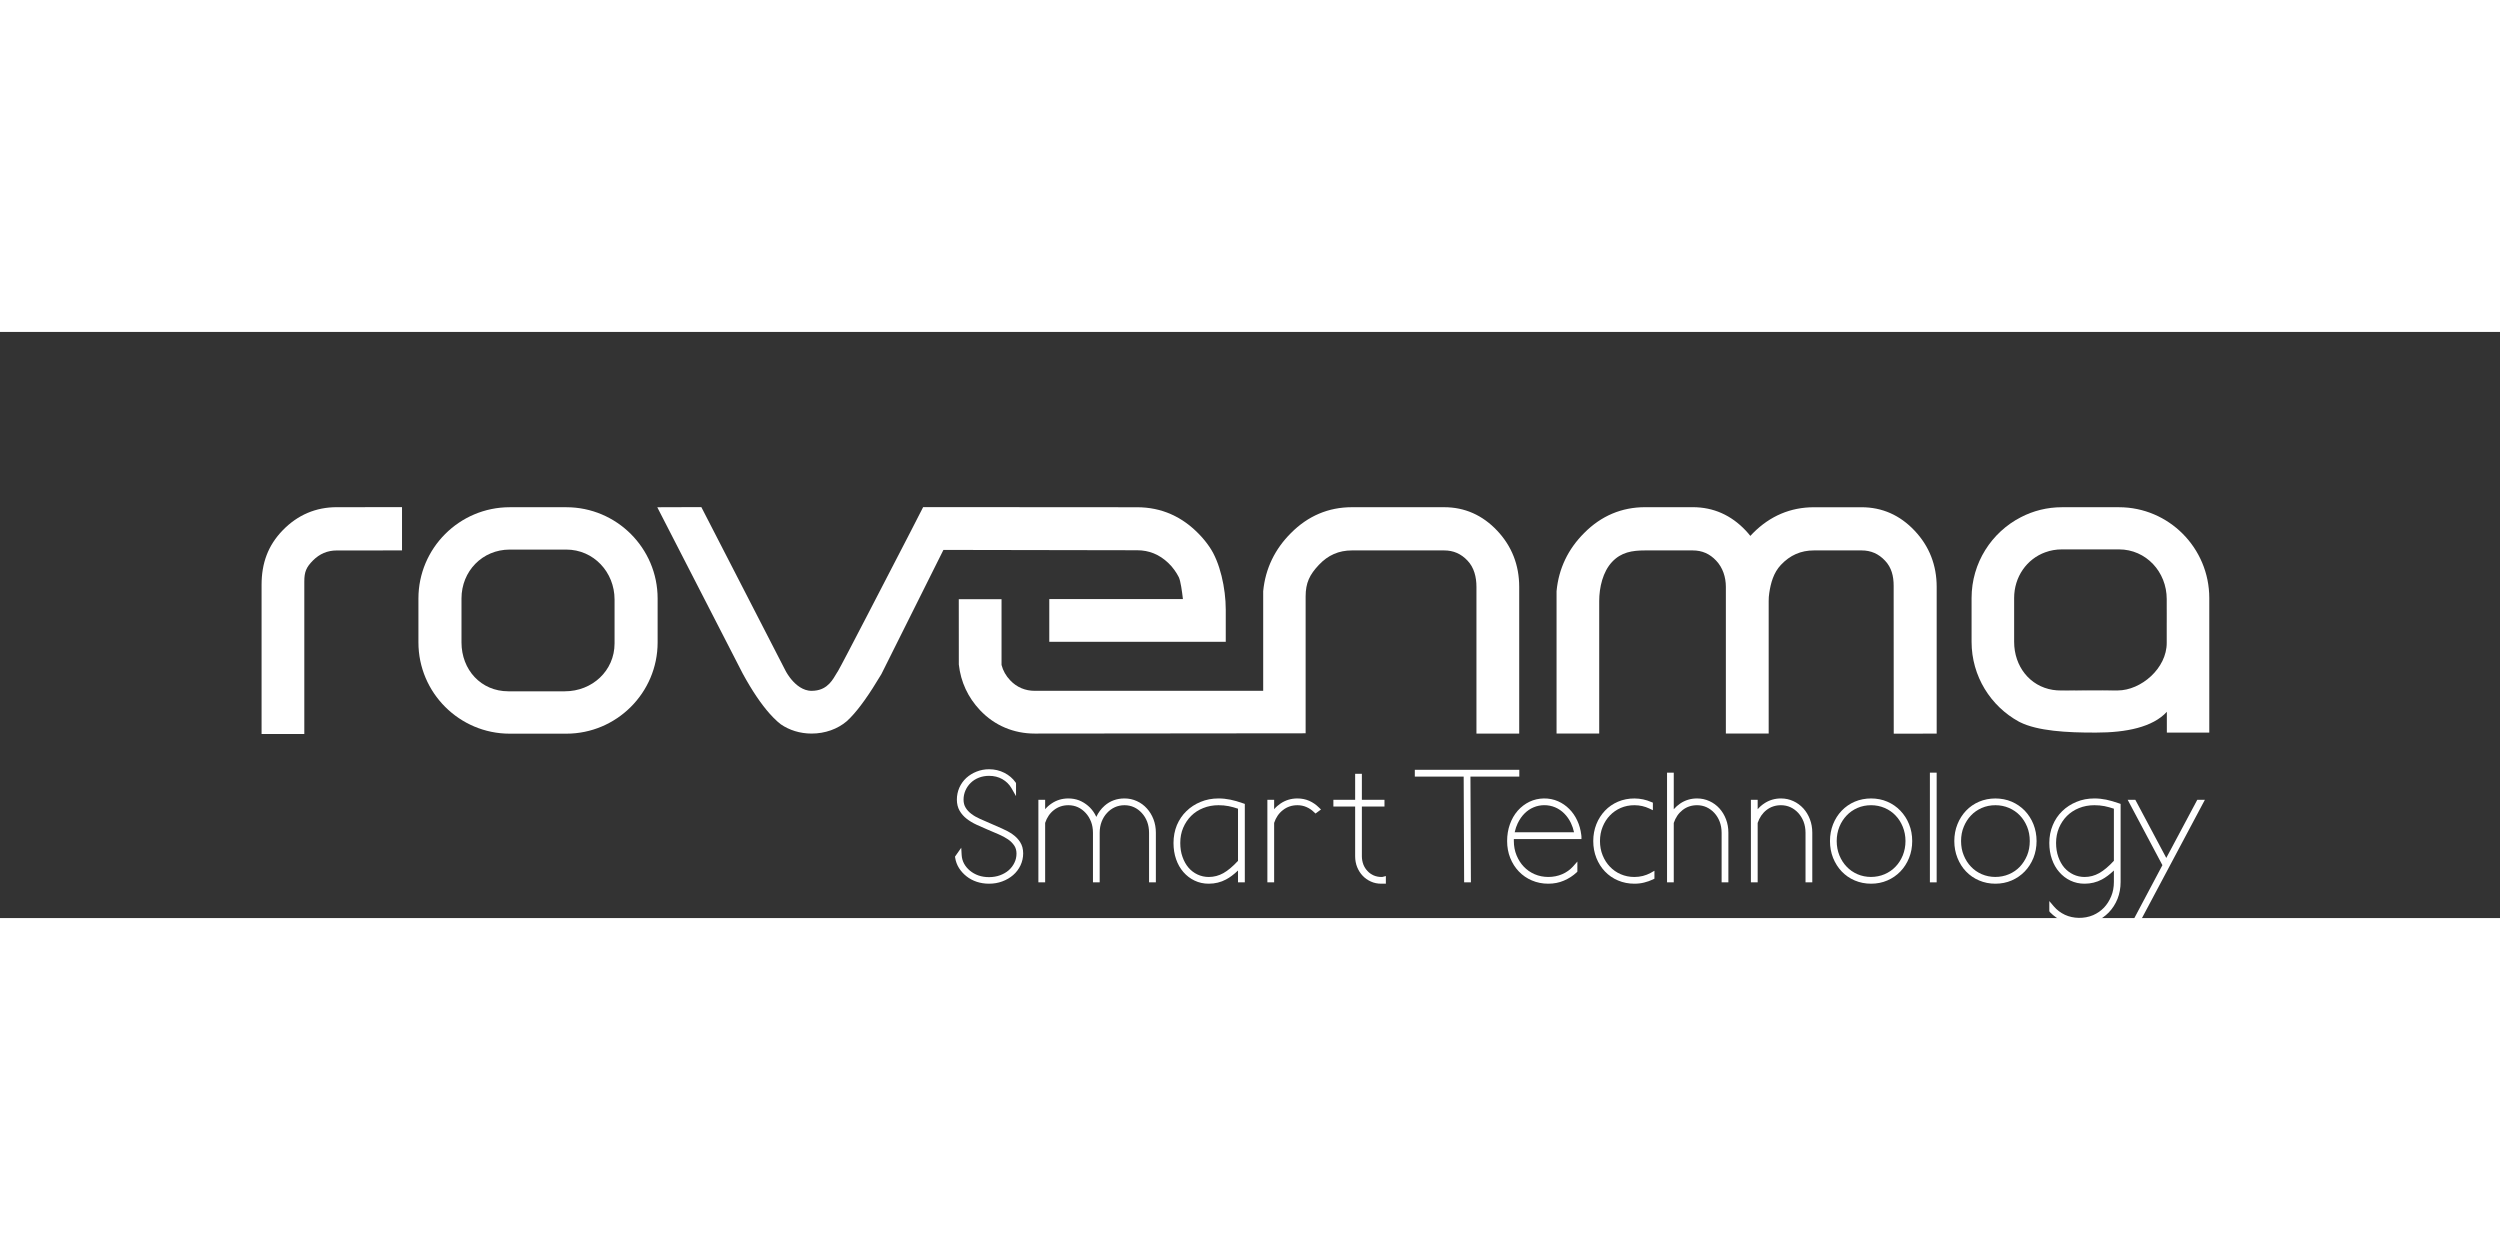 <svg version="1.2" baseProfile="tiny-ps" xmlns="http://www.w3.org/2000/svg" viewBox="0 0 1190 279" width="200" height="100">
	<rect x="0" y="0" width="1190" height="279" fill="#333333" stroke="none"/>
	<title>Rovenma-Logo-Kullanımları-ai</title>
	<style>
		tspan { white-space:pre }
		.shp0 { fill: #ffffff } 
	</style>
	<g id="Layer 1">
		<g id="&lt;Group&gt;">
			<g id="&lt;Group&gt;">
				<g id="&lt;Group&gt;">
					<path id="&lt;Path&gt;" class="shp0" d="M191.36 83.4L191.36 104L160.32 104.02C155.87 104.02 152.13 105.6 148.92 108.84C145.77 112.05 144.85 114.19 144.85 118.83L144.85 191.39L124.51 191.39L124.51 120.42C124.51 110.16 127.51 101.68 134.6 94.39C141.69 87.1 150.34 83.42 160.32 83.42L191.36 83.4Z" />
				</g>
				<g id="&lt;Group&gt;">
					<path id="&lt;Path&gt;" class="shp0" d="M723.14 121.35L723.14 191.18L702.79 191.18L702.79 121.35C702.79 116.68 701.67 112.16 698.56 108.88C695.49 105.6 691.84 104 687.42 104L643.51 104C637.27 104 632.13 106.25 627.77 110.9C623.39 115.55 621.48 119.41 621.48 125.92L621.48 191.05L492.51 191.18C482.66 191.18 473.46 187.44 466.5 180.06C460.72 173.93 457.33 166.61 456.4 158.32L456.38 127.22L476.73 127.22L476.73 158.52C477.43 161.23 478.82 163.71 480.86 165.84C484.01 169.2 488.12 170.83 492.51 170.83L601.28 170.83L601.28 123.42C602.3 112.6 606.91 103.28 614.52 95.71C622.61 87.56 632.37 83.43 643.51 83.43L687.42 83.43C697.18 83.43 705.68 87.19 712.66 94.6C719.62 101.98 723.14 110.97 723.14 121.35Z" />
				</g>
				<g id="&lt;Group&gt;">
					<path id="&lt;Path&gt;" class="shp0" d="M921.86 121.38L921.86 191.2L901.42 191.23L901.38 120.88C901.38 116.22 900.39 112.16 897.29 108.89C894.22 105.6 890.56 104 886.13 104L863.45 104C857.21 104 852.07 106.26 847.7 110.9C844.23 114.59 842.88 119.44 842.17 124.25C841.97 125.5 841.89 126.8 841.89 128.16L841.89 191.16L821.51 191.16L821.51 121.34C821.51 116.67 820.02 112.16 816.91 108.88C813.85 105.61 810.2 104 805.76 104L783.08 104C776.84 104 771.69 104.85 767.33 109.49C762.96 114.15 761.22 121.61 761.22 128.12L761.22 191.16L740.92 191.16L740.92 123.4C741.92 112.59 746.47 103.27 754.09 95.69C762.16 87.54 771.94 83.42 783.08 83.42L805.76 83.42C815.53 83.42 824.03 87.17 831.01 94.59C831.77 95.4 832.5 96.24 833.16 97.09C833.58 96.63 834.02 96.18 834.46 95.73C842.55 87.58 852.32 83.45 863.45 83.45L886.13 83.45C895.9 83.45 904.4 87.21 911.38 94.63C918.35 102.02 921.86 111.01 921.86 121.38Z" />
				</g>
				<path id="&lt;Path&gt;" class="shp0" d="M583.46 132.18L583.46 147.51L499.46 147.51L499.46 127.17L563.07 127.17C562.67 123.63 561.98 118.6 561.14 116.8C560.55 115.65 559.87 114.49 559.07 113.39C558.2 112.18 557.25 111.04 556.08 109.94C551.81 105.91 546.96 103.92 541.26 103.92L460.61 103.78L449.06 103.78L419.52 162.92C413.78 172.56 408.95 179.34 404.82 183.59C404.76 183.65 404.7 183.71 404.64 183.77C404.13 184.28 403.62 184.79 403.12 185.24C403.06 185.25 403.02 185.3 402.97 185.37C398.69 188.99 392.81 191.18 386.3 191.18C380.78 191.18 375.68 189.53 371.65 186.76C371.09 186.34 370.55 185.86 370 185.39C368.86 184.35 367.68 183.18 366.49 181.85C362.34 177.21 357.99 170.79 353.55 162.65L312.86 83.45L333.84 83.38L373.76 160.97L373.78 161C373.78 161.01 373.78 161.03 373.79 161.04C373.9 161.26 374.66 162.74 375.97 164.49C375.99 164.52 376 164.53 376.02 164.56C377.91 167.03 380.91 170.04 384.79 170.71C385.08 170.75 385.37 170.79 385.66 170.81C385.88 170.82 386.1 170.84 386.32 170.84L386.39 170.84C386.84 170.84 387.27 170.82 387.69 170.77C394.14 170.19 396.51 165.32 398.4 162.19C398.52 162.01 398.64 161.83 398.74 161.66C398.77 161.61 398.81 161.56 398.86 161.48C401.15 157.6 422.56 116.07 433.34 95.25C433.68 94.57 434.02 93.93 434.34 93.3C434.85 92.3 435.33 91.38 435.77 90.51C436.23 89.6 436.65 88.76 437.04 88.02C437.76 86.62 438.32 85.52 438.73 84.74C438.9 84.39 439.03 84.13 439.15 83.9C439.25 83.7 439.33 83.54 439.39 83.43L439.42 83.38L541.26 83.45C552.8 83.45 562.83 87.88 571.08 96.6C572.82 98.41 574.35 100.34 575.67 102.27C580.75 109.55 583.46 122.09 583.46 132.18Z" />
				<g id="&lt;Group&gt;">
					<path id="&lt;Compound Path&gt;" fill-rule="evenodd" class="shp0" d="M269.55 191.23L242.64 191.23C218.67 191.23 199.17 171.74 199.17 147.79L199.17 126.88C199.17 102.93 218.67 83.44 242.64 83.44L269.55 83.44C293.52 83.44 313.03 102.93 313.03 126.88L313.03 147.79C313.03 171.74 293.52 191.23 269.55 191.23ZM242.64 103.6C229.62 103.6 219.67 113.87 219.67 126.88L219.67 147.79C219.67 160.8 228.94 171.06 241.96 171.06L268.87 171.06C281.89 171.06 292.53 161.28 292.53 148.27L292.53 127.36C292.53 114.35 282.58 103.6 269.55 103.6L242.64 103.6Z" />
				</g>
				<g id="&lt;Group&gt;">
					<path id="&lt;Compound Path&gt;" class="shp0" d="M1031.36 131.55L1031.36 138.98C1031.41 138.02 1031.42 137.03 1031.42 136.01L1031.42 134.69C1031.42 133.63 1031.41 132.58 1031.36 131.55ZM981.3 170.66C981.85 170.68 982.4 170.68 982.96 170.68C987.01 170.68 999.75 171.13 1005.61 170.66L981.3 170.66Z" />
					<path id="&lt;Compound Path&gt;" fill-rule="evenodd" class="shp0" d="M1051.62 126.67L1051.62 190.73L1031.42 190.73L1031.42 180.82C1024.72 188.16 1012 190.71 997.85 190.71L997.8 190.71C983.61 190.78 969.89 189.92 961.53 185.77C961.34 185.7 961.16 185.6 960.99 185.5C947.58 178.17 938.47 163.89 938.47 147.5L938.47 126.67C938.47 109.91 948.02 95.33 961.94 88.19C967.79 85.15 974.43 83.44 981.46 83.44L1008.64 83.44C1032.34 83.44 1051.62 102.84 1051.62 126.67ZM1031.42 136.01L1031.42 134.69C1031.42 133.63 1031.41 132.58 1031.36 131.55L1031.36 127.16C1031.36 114.2 1021.52 103.51 1008.64 103.51L981.46 103.51C978.68 103.51 976.04 103.98 973.62 104.87C973.61 104.87 973.6 104.87 973.6 104.87C964.78 108.05 958.73 116.53 958.73 126.67L958.73 147.5C958.73 159.2 966.2 168.65 977.14 170.38C977.17 170.39 977.22 170.39 977.26 170.39C978.39 170.58 979.58 170.66 980.78 170.66L981.3 170.66C981.85 170.68 982.4 170.68 982.96 170.68C987.01 170.68 999.7 170.87 1005.61 170.66L1007.96 170.66C1019.18 170.66 1031.42 160.08 1031.36 147.96L1031.36 138.98C1031.41 138.02 1031.42 137.03 1031.42 136.01Z" />
				</g>
			</g>
			<g id="&lt;Group&gt;">
				<g id="&lt;Group&gt;">
					<g id="&lt;Group&gt;">
						<path id="&lt;Path&gt;" class="shp0" d="M487.03 248.22C487.03 250.24 486.59 252.16 485.75 253.94C484.91 255.7 483.75 257.24 482.25 258.54C480.79 259.8 479.07 260.82 477.11 261.54C475.15 262.28 473.03 262.64 470.79 262.64C468.73 262.64 466.77 262.34 464.95 261.74C463.09 261.12 461.45 260.24 460.05 259.12C458.67 258.04 457.47 256.72 456.51 255.24C455.55 253.72 454.93 252.04 454.65 250.24L454.59 249.74L457.55 245.52L457.75 249C457.83 250.44 458.21 251.82 458.89 253.08C459.57 254.34 460.53 255.48 461.69 256.44C462.85 257.4 464.21 258.18 465.75 258.72C468.87 259.82 472.89 259.78 475.99 258.64C477.61 258.04 479.01 257.24 480.17 256.22C481.31 255.2 482.23 254 482.87 252.64C483.53 251.3 483.85 249.84 483.85 248.28C483.85 246.82 483.49 245.54 482.79 244.5C482.05 243.4 481.07 242.4 479.85 241.56C478.61 240.7 477.11 239.9 475.41 239.16C473.65 238.44 471.87 237.66 470.07 236.88C468.35 236.14 466.59 235.38 464.83 234.56C463.03 233.72 461.47 232.78 460.17 231.76C458.75 230.66 457.63 229.38 456.79 227.94C455.91 226.42 455.47 224.62 455.47 222.6C455.47 220.62 455.87 218.72 456.65 216.92C457.45 215.14 458.55 213.6 459.95 212.3C461.37 211.02 463.01 210 464.85 209.28C466.71 208.54 468.71 208.16 470.79 208.16C473.41 208.16 475.87 208.74 478.07 209.86C480.27 210.98 482.07 212.5 483.41 214.42L483.55 214.6L483.63 214.96L483.63 220.96L481.39 217.06C480.37 215.32 478.93 213.92 477.09 212.86C475.25 211.82 473.13 211.3 470.79 211.3C469.11 211.3 467.49 211.58 465.97 212.16C464.49 212.74 463.19 213.54 462.15 214.56C461.07 215.58 460.21 216.8 459.59 218.18C458.97 219.58 458.65 221.06 458.65 222.6C458.65 224.12 458.99 225.42 459.65 226.46C460.31 227.56 461.23 228.56 462.39 229.42C463.57 230.32 464.95 231.12 466.47 231.78C468.07 232.52 469.73 233.24 471.41 233.94C473.33 234.8 475.17 235.62 476.97 236.38C478.87 237.2 480.55 238.12 481.97 239.12C483.47 240.16 484.69 241.42 485.59 242.86C486.55 244.34 487.03 246.14 487.03 248.22Z" />
					</g>
				</g>
				<g id="&lt;Group&gt;">
					<g id="&lt;Group&gt;">
						<path id="&lt;Path&gt;" class="shp0" d="M550.19 238.34L550.19 262L546.95 262L546.95 238.42C546.95 236.52 546.65 234.72 546.03 233.1C545.43 231.54 544.57 230.14 543.49 228.98C542.43 227.82 541.19 226.88 539.79 226.24C537.05 224.96 533.47 224.96 530.67 226.24C529.23 226.9 527.97 227.82 526.93 228.98C525.87 230.1 525.01 231.5 524.37 233.14C523.77 234.72 523.45 236.46 523.45 238.34L523.45 262L520.25 262L520.25 238.42C520.25 236.5 519.95 234.7 519.33 233.12C518.69 231.5 517.85 230.12 516.79 228.98C515.73 227.82 514.49 226.88 513.09 226.24C511.71 225.6 510.17 225.28 508.53 225.28C505.93 225.28 503.63 226.06 501.67 227.58C499.73 229.08 498.33 231.14 497.49 233.7L497.49 262L494.27 262L494.27 222.7L497.49 222.7L497.49 227.18C498.37 226.14 499.39 225.24 500.53 224.48C502.87 222.88 505.57 222.06 508.53 222.06C510.33 222.06 512.03 222.36 513.63 222.96C515.21 223.6 516.63 224.46 517.91 225.56C519.19 226.64 520.27 227.96 521.15 229.48C521.39 229.92 521.63 230.38 521.85 230.84C522.77 228.8 524.11 227 525.79 225.52C528.41 223.22 531.59 222.06 535.25 222.06C537.35 222.06 539.33 222.48 541.17 223.34C542.99 224.16 544.59 225.34 545.93 226.84C547.25 228.28 548.29 230 549.05 231.96C549.81 233.92 550.19 236.08 550.19 238.34Z" />
					</g>
				</g>
				<g id="&lt;Group&gt;">
					<g id="&lt;Group&gt;">
						<path id="&lt;Compound Path&gt;" fill-rule="evenodd" class="shp0" d="M592.53 224.66L592.53 262L589.29 262L589.29 256.36C587.33 258.24 585.41 259.66 583.61 260.62C581.13 261.96 578.35 262.64 575.35 262.64C572.89 262.64 570.63 262.14 568.61 261.16C566.61 260.22 564.81 258.84 563.29 257.1C561.81 255.4 560.63 253.34 559.81 250.96C558.99 248.62 558.59 246.02 558.59 243.24C558.59 240.22 559.13 237.38 560.19 234.78C561.29 232.2 562.81 229.94 564.73 228.1C566.65 226.22 568.95 224.72 571.53 223.68C574.11 222.6 576.95 222.06 580.01 222.06C581.93 222.06 583.83 222.26 585.67 222.64C587.43 223 589.47 223.58 591.71 224.38L592.53 224.66ZM572.73 226.64C570.49 227.52 568.57 228.78 566.99 230.36C565.41 231.94 564.13 233.84 563.19 236.04C562.27 238.2 561.81 240.62 561.81 243.24C561.81 245.68 562.15 247.9 562.87 249.88C563.57 251.88 564.53 253.6 565.73 255C566.93 256.4 568.37 257.5 570.01 258.26C571.67 259.04 573.47 259.44 575.35 259.44C577.83 259.44 580.17 258.82 582.31 257.62C584.47 256.4 586.83 254.44 589.29 251.76L589.29 226.94C587.79 226.42 586.29 226.02 584.81 225.72C583.29 225.42 581.67 225.28 580.01 225.28C577.39 225.28 574.95 225.74 572.73 226.64Z" />
					</g>
				</g>
				<g id="&lt;Group&gt;">
					<g id="&lt;Group&gt;">
						<path id="&lt;Path&gt;" class="shp0" d="M628.79 227.32L626.19 229.24L625.45 228.56C624.41 227.54 623.19 226.72 621.83 226.14C620.51 225.56 619.07 225.28 617.55 225.28C614.95 225.28 612.63 226.06 610.67 227.6C608.71 229.12 607.31 231.18 606.49 233.7L606.49 262L603.27 262L603.27 222.7L606.49 222.7L606.49 227.18C607.37 226.14 608.39 225.24 609.53 224.48C611.89 222.88 614.59 222.06 617.55 222.06C619.57 222.06 621.47 222.44 623.21 223.2C624.91 223.96 626.45 225.02 627.77 226.34L628.79 227.32Z" />
					</g>
				</g>
				<g id="&lt;Group&gt;">
					<g id="&lt;Group&gt;">
						<path id="&lt;Path&gt;" class="shp0" d="M659.67 259L659.67 262.64L657.49 262.64C655.69 262.64 654.03 262.3 652.55 261.62C651.03 260.94 649.71 260.02 648.63 258.86C647.55 257.74 646.67 256.36 646.01 254.76C645.37 253.18 645.05 251.44 645.05 249.58L645.05 225.92L634.69 225.92L634.69 222.7L645.05 222.7L645.05 210.34L648.25 210.34L648.25 222.7L659.01 222.7L659.01 225.92L648.25 225.92L648.25 249.58C648.25 250.96 648.51 252.3 648.97 253.54C649.45 254.74 650.13 255.78 650.95 256.62C651.71 257.48 652.71 258.16 653.87 258.7C655.01 259.18 656.23 259.44 657.49 259.44C657.81 259.44 658.02 259.43 658.13 259.4L659.67 259Z" />
					</g>
				</g>
				<g id="&lt;Group&gt;">
					<g id="&lt;Group&gt;">
						<path id="&lt;Path&gt;" class="shp0" d="M723.19 211.66L699.93 211.66L700.15 262L696.93 262L696.71 211.66L673.45 211.66L673.45 208.44L723.19 208.44L723.19 211.66Z" />
					</g>
				</g>
				<g id="&lt;Group&gt;">
					<g id="&lt;Group&gt;">
						<path id="&lt;Compound Path&gt;" fill-rule="evenodd" class="shp0" d="M720.59 241.38L720.59 242.34C720.59 244.78 721.03 247.08 721.89 249.16C722.75 251.24 723.91 253.06 725.33 254.54C726.77 256.06 728.49 257.26 730.47 258.12C734.53 259.9 739.61 259.84 743.59 258.12C745.59 257.26 747.33 256.02 748.75 254.46L750.83 252.1L750.83 256.88L750.49 257.26C748.71 258.9 746.69 260.22 744.41 261.18C742.17 262.16 739.65 262.64 736.97 262.64C734.19 262.64 731.57 262.12 729.19 261.1C726.81 260.1 724.73 258.66 722.97 256.82C721.23 255 719.85 252.84 718.87 250.38C717.89 247.92 717.39 245.22 717.39 242.34C717.39 239.5 717.83 236.82 718.71 234.36C719.57 231.94 720.81 229.76 722.41 227.92C724.03 226.08 725.93 224.64 728.05 223.62C732.21 221.62 737.47 221.54 741.63 223.4C743.63 224.28 745.43 225.52 746.95 227.06C748.51 228.6 749.79 230.46 750.77 232.58C751.75 234.66 752.39 236.96 752.69 239.42C752.75 239.58 752.77 239.84 752.77 240.18L752.77 241.38L720.59 241.38ZM749.25 238.16C748.91 236.6 748.41 235.12 747.75 233.74C746.91 232 745.83 230.48 744.57 229.22C743.31 227.96 741.87 226.98 740.27 226.3C737.03 224.92 733.19 224.92 729.97 226.3C728.39 226.96 726.95 227.94 725.67 229.22C724.41 230.48 723.35 232 722.51 233.74L722.49 233.74C721.85 235.06 721.35 236.54 720.99 238.16L749.25 238.16Z" />
					</g>
				</g>
				<g id="&lt;Group&gt;">
					<g id="&lt;Group&gt;">
						<path id="&lt;Path&gt;" class="shp0" d="M787.51 256.48L787.51 260.26L786.83 260.6C785.41 261.26 784.05 261.74 782.65 262.08C781.21 262.46 779.63 262.64 777.95 262.64C775.17 262.64 772.57 262.12 770.17 261.1C767.79 260.1 765.71 258.66 763.95 256.82C762.21 255 760.85 252.82 759.87 250.38C758.89 247.92 758.39 245.22 758.39 242.34C758.39 239.48 758.89 236.78 759.87 234.32C760.83 231.9 762.21 229.74 763.95 227.9C765.69 226.06 767.79 224.62 770.17 223.6C775.01 221.54 781.03 221.52 786.05 223.78L786.77 224.06L786.77 227.66L785.05 226.84C784.03 226.36 782.91 225.96 781.67 225.68C780.49 225.42 779.23 225.28 777.95 225.28C775.63 225.28 773.43 225.72 771.45 226.58C769.47 227.46 767.73 228.66 766.31 230.16C764.87 231.66 763.71 233.46 762.87 235.54C762.01 237.62 761.59 239.92 761.59 242.34C761.59 244.78 762.01 247.08 762.87 249.16C763.71 251.24 764.87 253.04 766.31 254.54C767.75 256.06 769.49 257.28 771.45 258.12C773.45 259 775.65 259.44 777.95 259.44C780.77 259.44 783.37 258.78 785.71 257.5L787.51 256.48Z" />
					</g>
				</g>
				<g id="&lt;Group&gt;">
					<g id="&lt;Group&gt;">
						<path id="&lt;Path&gt;" class="shp0" d="M822.71 238.34L822.71 262L819.49 262L819.49 238.42C819.49 236.5 819.17 234.72 818.57 233.12C817.97 231.56 817.13 230.16 816.03 228.96C814.99 227.82 813.73 226.9 812.33 226.24C810.93 225.6 809.41 225.28 807.79 225.28C805.17 225.28 802.85 226.06 800.91 227.58C798.97 229.1 797.57 231.16 796.71 233.72L796.71 262L793.51 262L793.51 209.78L796.71 209.78L796.71 227.2C797.61 226.16 798.63 225.26 799.77 224.48C802.13 222.88 804.83 222.06 807.79 222.06C809.89 222.06 811.87 222.48 813.71 223.34C815.53 224.16 817.13 225.34 818.47 226.82C819.77 228.28 820.83 230 821.57 231.96C822.33 233.94 822.71 236.08 822.71 238.34Z" />
					</g>
				</g>
				<g id="&lt;Group&gt;">
					<g id="&lt;Group&gt;">
						<path id="&lt;Path&gt;" class="shp0" d="M862.65 238.34L862.65 262L859.43 262L859.43 238.42C859.43 236.5 859.11 234.72 858.51 233.12C857.89 231.54 857.03 230.14 855.97 228.96C854.89 227.8 853.63 226.86 852.27 226.24C850.87 225.6 849.35 225.28 847.73 225.28C845.11 225.28 842.79 226.06 840.85 227.58C838.93 229.08 837.51 231.14 836.65 233.72L836.65 262L833.43 262L833.43 222.7L836.65 222.7L836.65 227.2C837.55 226.14 838.57 225.24 839.71 224.48C842.07 222.88 844.77 222.06 847.73 222.06C849.83 222.06 851.81 222.48 853.65 223.34C855.45 224.16 857.05 225.34 858.41 226.82C859.71 228.26 860.77 230 861.51 231.96C862.27 233.92 862.65 236.08 862.65 238.34Z" />
					</g>
				</g>
				<g id="&lt;Group&gt;">
					<g id="&lt;Group&gt;">
						<path id="&lt;Compound Path&gt;" fill-rule="evenodd" class="shp0" d="M910.21 242.34C910.21 245.24 909.71 247.94 908.71 250.38C907.71 252.88 906.31 255.04 904.57 256.84C902.81 258.66 900.71 260.1 898.37 261.1C896.03 262.12 893.43 262.64 890.63 262.64C887.87 262.64 885.25 262.12 882.85 261.1C880.51 260.1 878.43 258.68 876.65 256.82C874.95 255.04 873.57 252.88 872.55 250.38C871.57 247.92 871.07 245.22 871.07 242.34C871.07 239.48 871.57 236.78 872.55 234.32C873.53 231.86 874.91 229.7 876.63 227.9C878.39 226.06 880.47 224.62 882.85 223.6C887.65 221.54 893.71 221.56 898.37 223.6C900.71 224.6 902.81 226.04 904.57 227.88C906.33 229.7 907.73 231.86 908.71 234.32C909.71 236.76 910.21 239.46 910.21 242.34ZM905.71 235.54C904.87 233.46 903.71 231.64 902.27 230.16C900.83 228.64 899.09 227.44 897.09 226.58C895.07 225.72 892.91 225.28 890.63 225.28C888.31 225.28 886.13 225.72 884.15 226.58C882.15 227.46 880.41 228.66 879.01 230.16C877.55 231.68 876.39 233.48 875.55 235.54C874.71 237.62 874.27 239.92 874.27 242.34C874.27 244.78 874.71 247.08 875.55 249.16C876.41 251.24 877.57 253.06 879.01 254.54C880.43 256.06 882.17 257.26 884.15 258.12C888.09 259.84 892.97 259.88 897.09 258.12C899.11 257.24 900.85 256.04 902.27 254.54C903.71 253.06 904.87 251.24 905.73 249.16C906.57 247.06 907.01 244.76 907.01 242.34C907.01 239.92 906.57 237.64 905.71 235.54Z" />
					</g>
				</g>
				<g id="&lt;Group&gt;">
					<g id="&lt;Group&gt;">
						<path id="&lt;Path&gt;" class="shp0" d="M921.85 209.78L921.85 262L918.63 262L918.63 209.78L921.85 209.78Z" />
					</g>
				</g>
				<g id="&lt;Group&gt;">
					<g id="&lt;Group&gt;">
						<path id="&lt;Compound Path&gt;" fill-rule="evenodd" class="shp0" d="M969.41 242.34C969.41 245.2 968.89 247.92 967.91 250.38C966.91 252.82 965.53 255 963.77 256.82C961.97 258.68 959.87 260.1 957.55 261.1C955.21 262.12 952.59 262.64 949.81 262.64C947.03 262.64 944.43 262.12 942.05 261.1C939.69 260.1 937.59 258.66 935.83 256.82C934.11 255.04 932.75 252.86 931.75 250.38C930.75 247.9 930.25 245.18 930.25 242.34C930.25 239.5 930.75 236.8 931.75 234.32C932.75 231.84 934.13 229.68 935.83 227.9C937.57 226.06 939.67 224.62 942.05 223.6C946.79 221.56 952.85 221.56 957.57 223.6C959.89 224.6 961.97 226.02 963.77 227.86C965.55 229.74 966.95 231.9 967.91 234.32C968.89 236.78 969.41 239.48 969.41 242.34ZM964.91 235.54C964.05 233.46 962.89 231.64 961.47 230.16C960.05 228.66 958.31 227.46 956.29 226.58C954.27 225.72 952.09 225.28 949.81 225.28C947.49 225.28 945.31 225.72 943.33 226.58C941.33 227.46 939.59 228.66 938.19 230.16C936.75 231.66 935.59 233.48 934.75 235.54C933.89 237.58 933.47 239.88 933.47 242.34C933.47 244.82 933.89 247.12 934.75 249.16C935.59 251.24 936.75 253.04 938.19 254.54C939.61 256.06 941.35 257.26 943.33 258.12C947.29 259.84 952.17 259.88 956.29 258.12C958.29 257.26 960.03 256.06 961.47 254.54C962.87 253.06 964.03 251.24 964.91 249.16C965.75 247.1 966.17 244.8 966.17 242.34C966.17 239.88 965.75 237.6 964.91 235.54Z" />
					</g>
				</g>
				<g id="&lt;Group&gt;">
					<g id="&lt;Group&gt;">
						<path id="&lt;Compound Path&gt;" fill-rule="evenodd" class="shp0" d="M1009.41 224.66L1009.41 261.84C1009.41 264.7 1008.91 267.42 1007.93 269.88C1006.95 272.3 1005.57 274.46 1003.79 276.32C1001.99 278.16 999.91 279.6 997.59 280.6C995.25 281.62 992.63 282.14 989.85 282.14C987.03 282.14 984.39 281.6 982.01 280.54C979.69 279.52 977.61 278.06 975.83 276.24L975.61 276.02L975.47 275.58L975.47 270.9L977.61 273.42C979.07 275.14 980.87 276.5 982.93 277.46C986.85 279.28 992.05 279.44 996.31 277.62C998.29 276.76 1000.03 275.56 1001.49 274.04C1002.91 272.54 1004.07 270.72 1004.93 268.64C1005.79 266.56 1006.21 264.28 1006.21 261.84L1006.21 256.36C1004.25 258.22 1002.35 259.64 1000.53 260.62C998.01 261.96 995.23 262.64 992.27 262.64C989.81 262.64 987.55 262.14 985.51 261.16C983.47 260.2 981.69 258.82 980.19 257.08C978.69 255.38 977.53 253.32 976.71 250.96C975.89 248.62 975.47 246.02 975.47 243.24C975.47 240.2 976.03 237.34 977.11 234.78C978.17 232.2 979.71 229.94 981.63 228.08C983.55 226.22 985.83 224.74 988.43 223.68C990.99 222.6 993.85 222.06 996.91 222.06C998.83 222.06 1000.73 222.26 1002.57 222.64C1004.43 223.04 1006.47 223.62 1008.61 224.38L1009.41 224.66ZM989.61 226.64C987.41 227.52 985.49 228.78 983.87 230.38C982.31 231.94 981.03 233.84 980.09 236.04C979.17 238.22 978.69 240.64 978.69 243.24C978.69 245.66 979.05 247.9 979.75 249.88C980.47 251.9 981.43 253.62 982.61 255C983.83 256.38 985.27 257.48 986.91 258.26C988.57 259.04 990.37 259.44 992.27 259.44C994.73 259.44 997.05 258.82 999.19 257.62C1001.37 256.4 1003.73 254.44 1006.21 251.74L1006.21 226.94C1004.69 226.42 1003.17 226.02 1001.73 225.72C1000.19 225.42 998.57 225.28 996.91 225.28C994.29 225.28 991.83 225.74 989.61 226.64Z" />
					</g>
				</g>
				<g id="&lt;Group&gt;">
					<g id="&lt;Group&gt;">
						<path id="&lt;Path&gt;" class="shp0" d="M1049.53 222.7L1018.25 281.5L1014.63 281.5L1029.31 253.82L1012.77 222.7L1016.41 222.7L1031.15 250.38L1045.91 222.7L1049.53 222.7Z" />
					</g>
				</g>
			</g>
		</g>
	</g>
</svg>